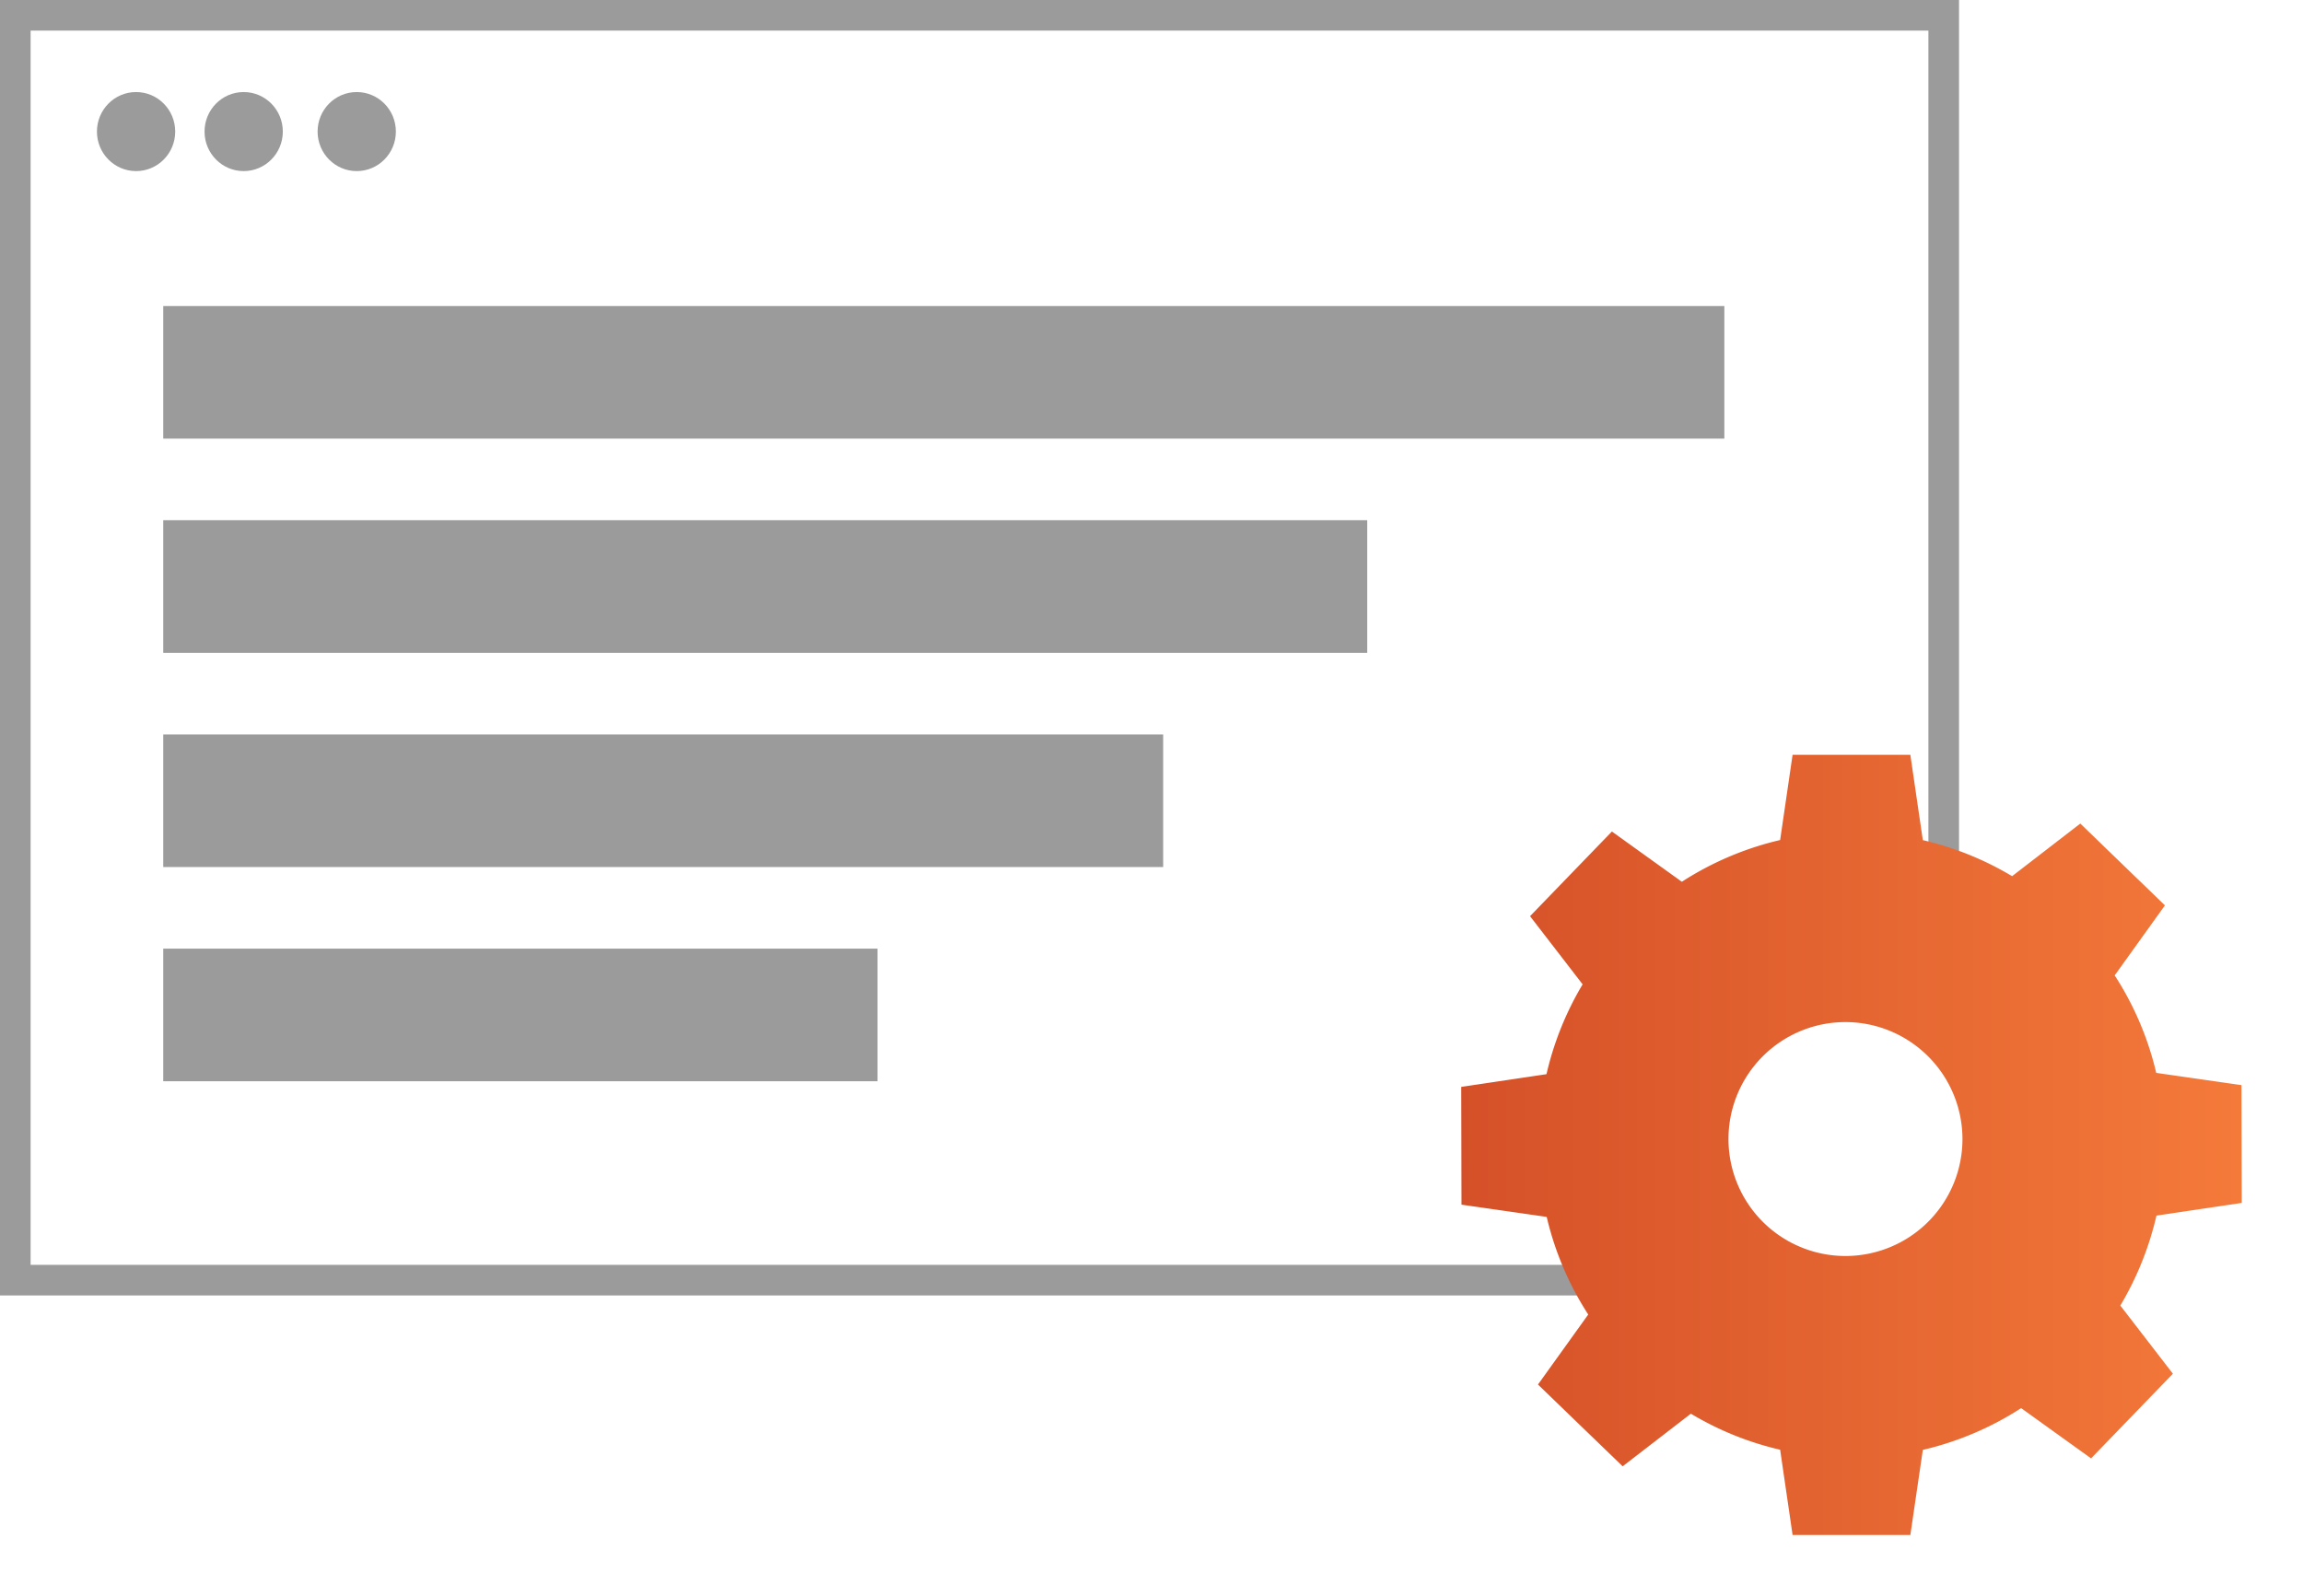 <svg xmlns="http://www.w3.org/2000/svg" xmlns:xlink="http://www.w3.org/1999/xlink" width="225.713" height="156.488" viewBox="0 0 225.713 156.488"><defs><style>.a,.f{fill:none;}.a{stroke:#9b9b9b;stroke-width:3px;}.b{fill:#9b9b9b;}.c{fill:#fff;}.d{fill:url(#a);}.e{stroke:none;}.g{filter:url(#b);}</style><linearGradient id="a" x1="1" y1="0.5" x2="0" y2="0.5" gradientUnits="objectBoundingBox"><stop offset="0" stop-color="#f47a3a"/><stop offset="1" stop-color="#d55028"/></linearGradient><filter id="b" x="137.211" y="68.005" width="88.502" height="88.483" filterUnits="userSpaceOnUse"><feOffset dy="2" input="SourceAlpha"/><feGaussianBlur stdDeviation="2" result="c"/><feFlood flood-opacity="0.161"/><feComposite operator="in" in2="c"/><feComposite in="SourceGraphic"/></filter></defs><g transform="translate(-429 -2029)"><g class="a" transform="translate(432 2032)"><rect class="e" width="186" height="121"/><rect class="f" x="-1.5" y="-1.5" width="189" height="124"/></g><ellipse class="b" cx="3.836" cy="3.875" rx="3.836" ry="3.875" transform="translate(449.047 2038.024)"/><ellipse class="b" cx="3.836" cy="3.875" rx="3.836" ry="3.875" transform="translate(438.501 2038.024)"/><ellipse class="b" cx="3.836" cy="3.875" rx="3.836" ry="3.875" transform="translate(460.127 2038.024)"/><circle class="c" cx="17" cy="17" r="17" transform="translate(593 2125)"/><g class="g" transform="matrix(1, 0, 0, 1, 429, 2029)"><path class="d" d="M44.02,76.483H32.478l-1.219-8.359a30.209,30.209,0,0,1-8.749-3.533L15.824,69.75l-8.3-8.017,4.926-6.864A30.336,30.336,0,0,1,8.38,45.3L.026,44.1,0,32.554l8.359-1.247A30.508,30.508,0,0,1,11.9,22.5L6.747,15.818l8.022-8.3,6.856,4.926a30.5,30.5,0,0,1,9.633-4.091L32.478,0H44.02l1.222,8.362a30.463,30.463,0,0,1,8.751,3.533l6.683-5.157,8.295,8.02-4.924,6.864a30.315,30.315,0,0,1,4.072,9.559l8.354,1.2L76.5,43.928l-8.359,1.244A30.778,30.778,0,0,1,64.6,53.99l5.152,6.684-8.019,8.3-6.854-4.928a30.48,30.48,0,0,1-9.636,4.094L44.02,76.482ZM37.665,26.2A11.466,11.466,0,1,0,49.127,37.671,11.479,11.479,0,0,0,37.665,26.2Z" transform="translate(143.21 72)"/></g><rect class="b" width="153" height="13" transform="translate(445 2059)"/><rect class="b" width="118" height="13" transform="translate(445 2080)"/><rect class="b" width="98" height="13" transform="translate(445 2101)"/><rect class="b" width="70" height="13" transform="translate(445 2122)"/></g></svg>
